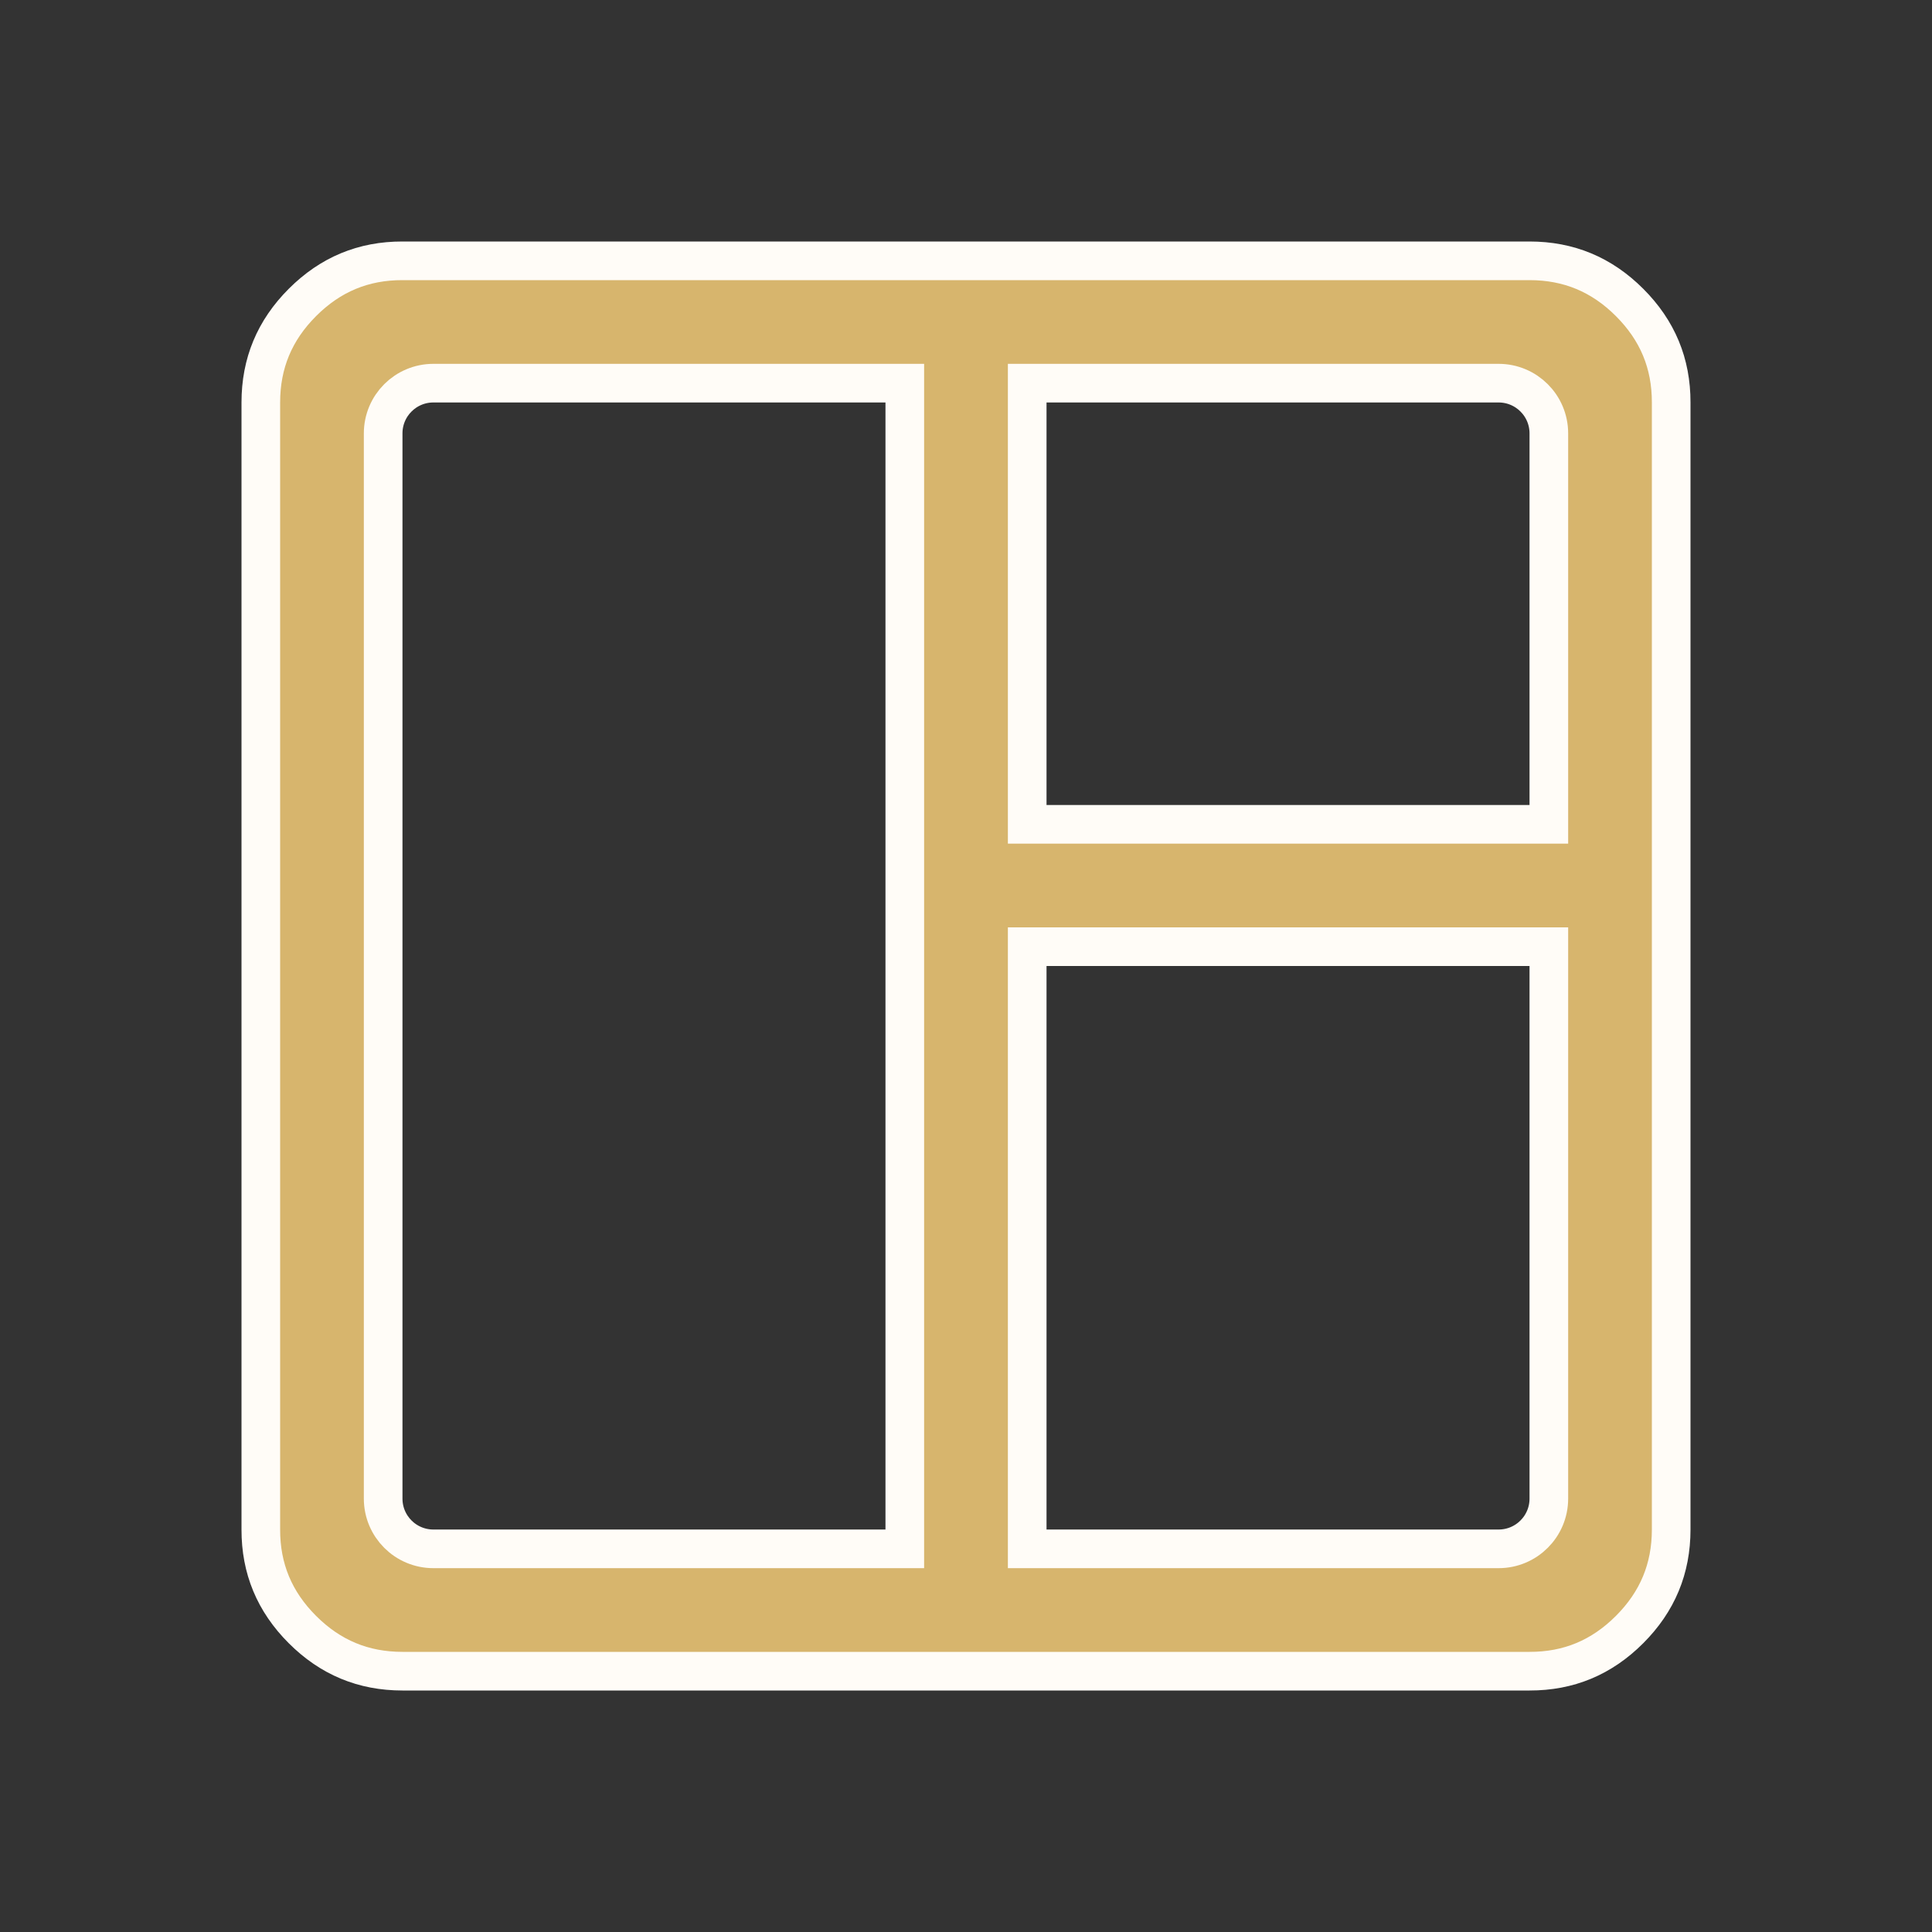 <?xml version="1.0" encoding="UTF-8"?> <svg xmlns="http://www.w3.org/2000/svg" width="25" height="25" viewBox="0 0 25 25" fill="none"><rect x="0" y="0" width="25" height="25" fill="#333333" stroke="none"/> <path d="M3.375 19.792V19.792V5.208C3.375 4.702 3.552 4.275 3.914 3.913C4.276 3.551 4.703 3.374 5.208 3.375H5.208H19.792C20.298 3.375 20.725 3.552 21.087 3.914C21.449 4.276 21.626 4.703 21.625 5.208V5.208V19.792C21.625 20.298 21.448 20.725 21.086 21.087C20.724 21.449 20.297 21.626 19.792 21.625H19.792H5.208C4.702 21.625 4.275 21.448 3.913 21.086C3.551 20.724 3.374 20.297 3.375 19.792ZM11.458 20.042H11.708V19.792V5.208V4.958H11.458H5.608C5.249 4.958 4.958 5.249 4.958 5.608V19.392C4.958 19.751 5.249 20.042 5.608 20.042H11.458ZM13.292 19.792V20.042H13.542H19.392C19.751 20.042 20.042 19.751 20.042 19.392V12.5V12.25H19.792H13.542H13.292V12.5V19.792ZM13.292 10.417V10.667H13.542H19.792H20.042V10.417V5.608C20.042 5.249 19.751 4.958 19.392 4.958H13.542H13.292V5.208V10.417Z" fill="#D7B56D" stroke="#FFFCF7" stroke-width="0.5"></path> </svg> 